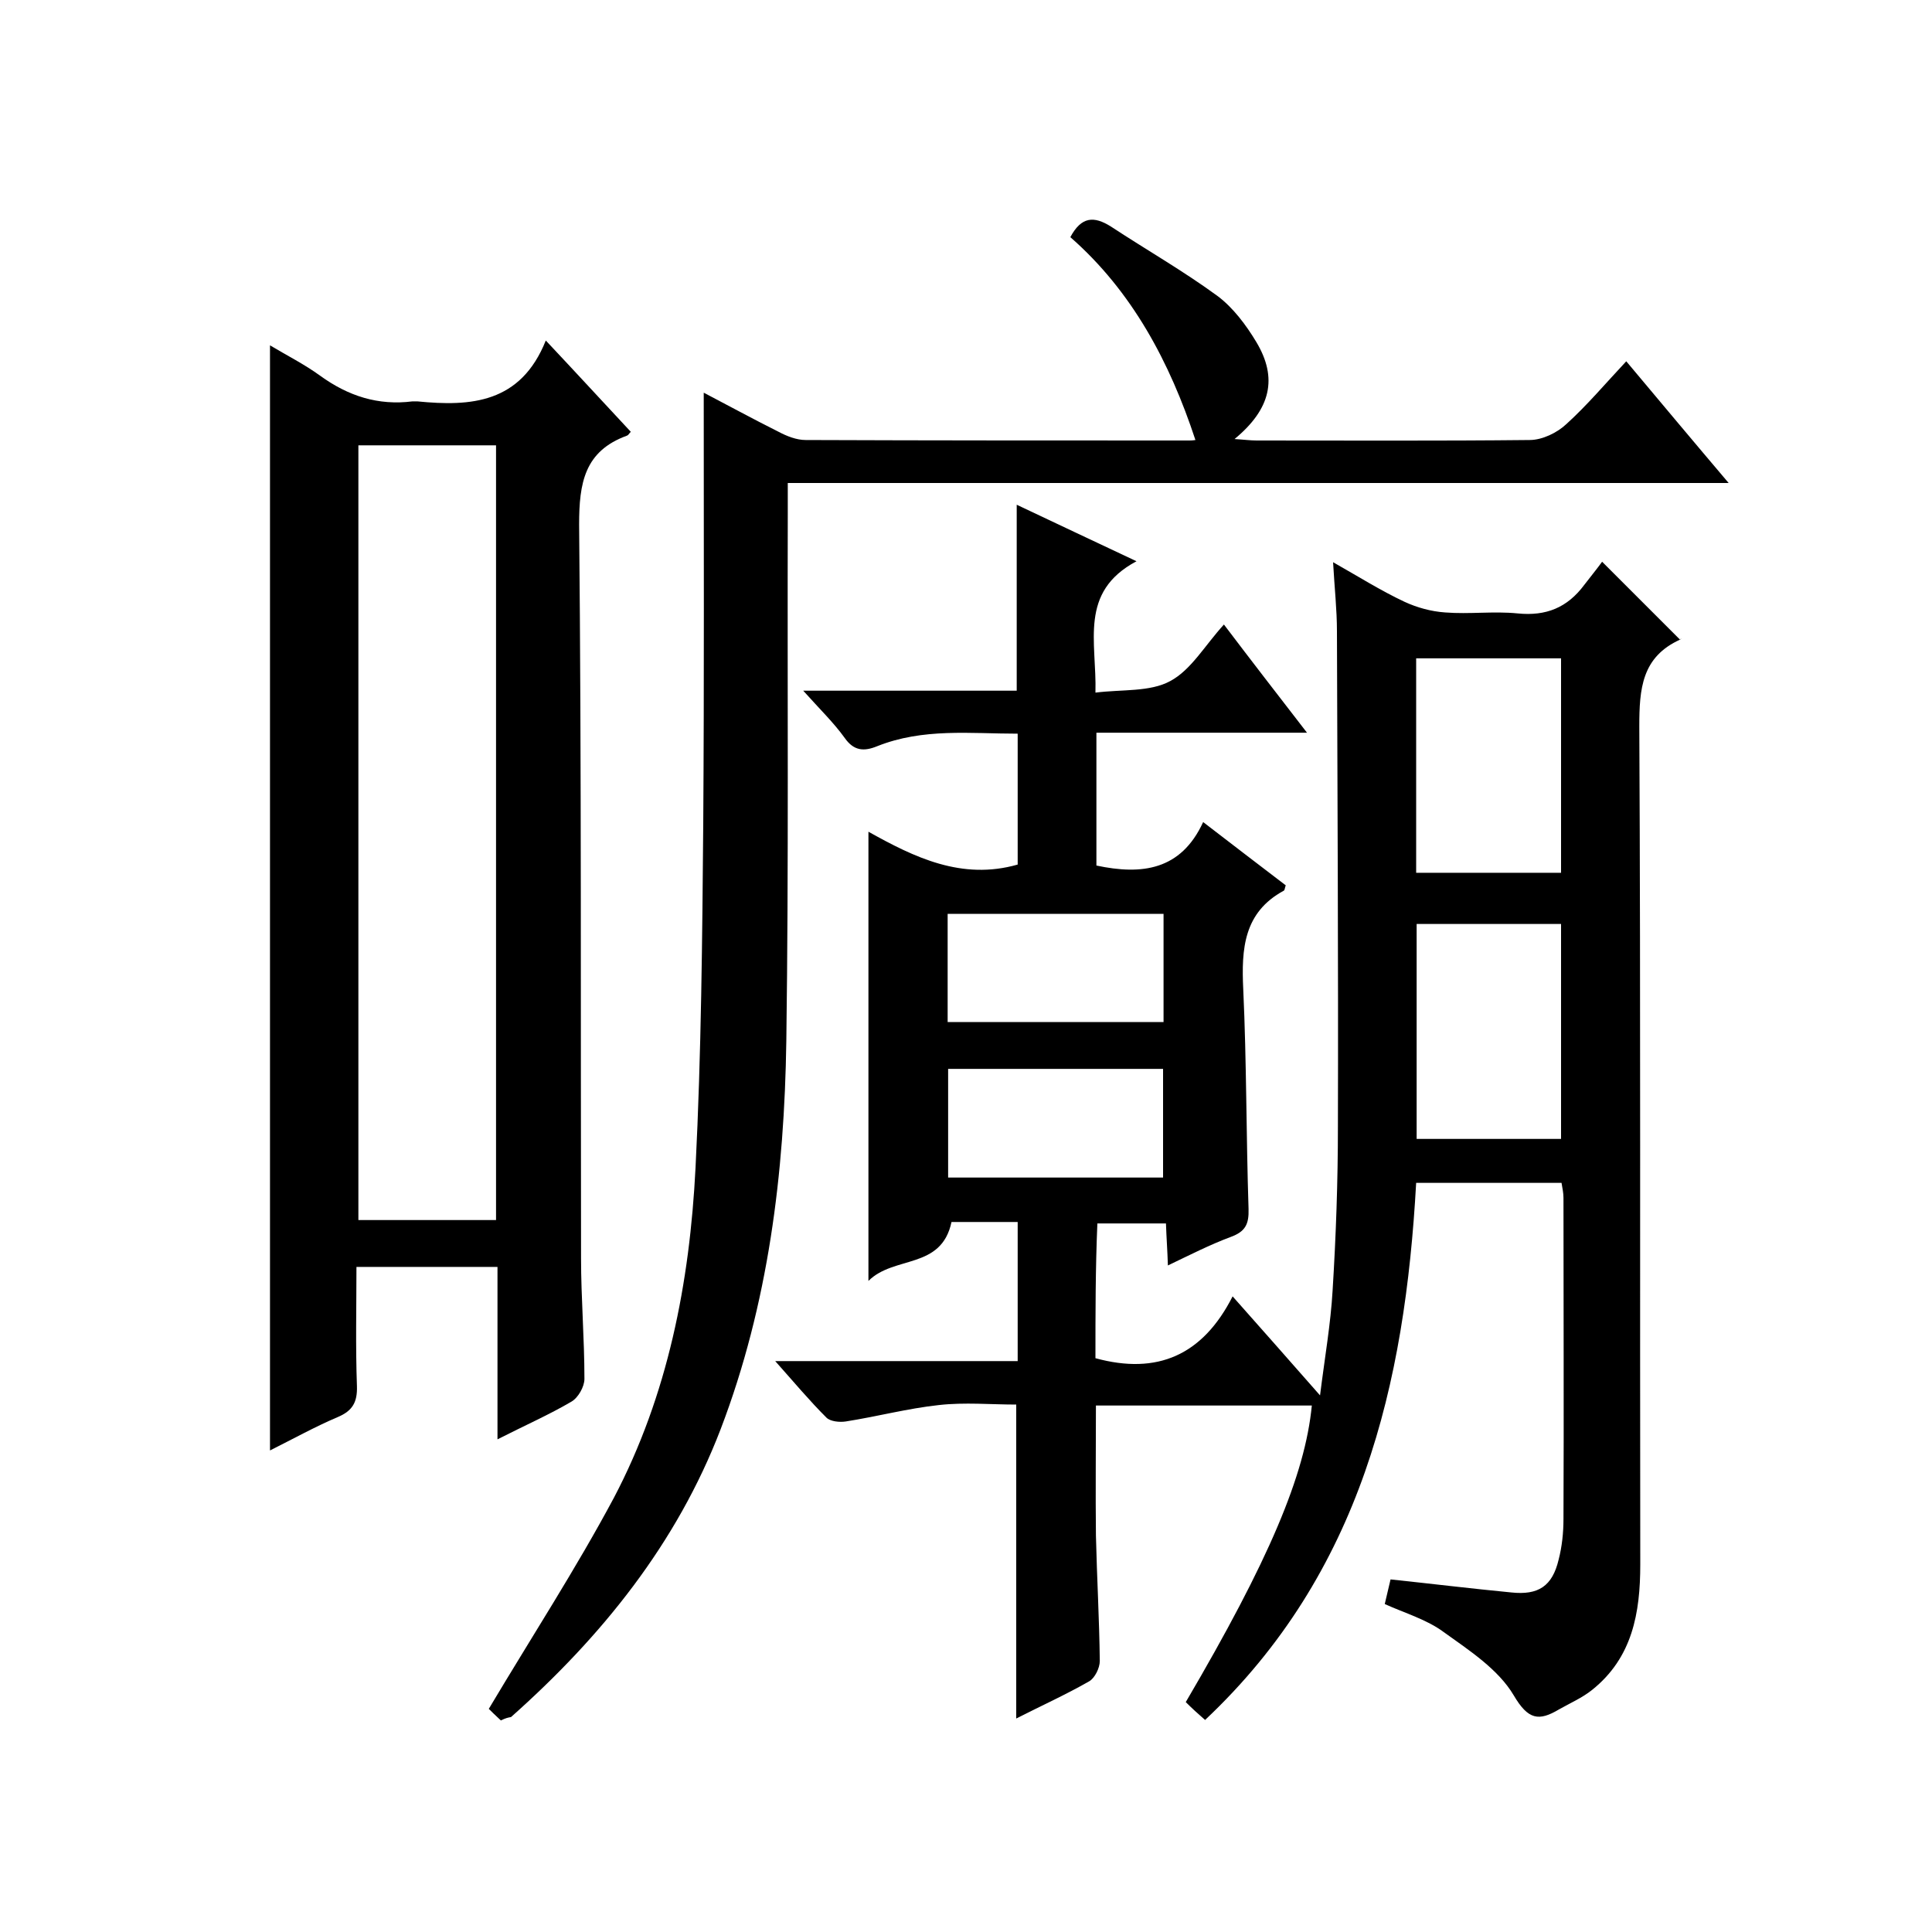 <svg enable-background="new 0 0 400 400" viewBox="0 0 400 400" xmlns="http://www.w3.org/2000/svg"><path d="m226.8 281.2c12.8 3.5 22.2-.6 28.4-12.8 6.2 7 11.7 13.2 18.1 20.5 1-8 2.2-14.8 2.6-21.7.7-11.3 1.1-22.6 1.1-34 .1-34.2-.1-68.3-.2-102.5 0-4.5-.5-8.9-.8-14.3 5.3 3 9.9 5.9 14.8 8.2 2.6 1.2 5.5 2 8.4 2.2 5 .4 10-.3 15 .2 5.9.6 10.3-1.2 13.8-5.9 1.3-1.7 2.7-3.4 3.7-4.8 5.8 5.8 10.8 10.8 16.2 16.2.2-.7.2-.2 0-.1-8 3.6-8.5 10.2-8.5 18 .3 57.8.1 115.7.2 173.5 0 10-1.6 19.3-10 26-2 1.6-4.5 2.7-6.8 4-4.2 2.5-6.4 2.2-9.4-2.9-3.2-5.4-9.2-9.3-14.5-13.1-3.5-2.6-8-3.9-12.2-5.8.4-1.6.7-3.1 1.2-5.1 8.5.9 16.7 1.9 25 2.7 5.6.6 8.5-1.3 9.8-6.8.7-2.7 1-5.6 1-8.4.1-22.2 0-44.3 0-66.5 0-1-.2-1.9-.4-3.1-10 0-19.7 0-30.1 0-2.3 41.7-11.4 80.8-43.7 111.2-1.5-1.3-2.8-2.5-4-3.7 17.2-29.3 24.7-47 26.1-61.4-14.8 0-29.6 0-44.7 0 0 9.1-.1 18 0 26.9.2 8.7.7 17.3.8 26 0 1.4-1 3.5-2.2 4.2-4.9 2.8-10 5.1-15.1 7.7 0-21.6 0-43 0-65-5.2 0-10.7-.5-16 .1-6.5.7-12.9 2.4-19.3 3.4-1.3.2-3.2 0-4-.8-3.5-3.5-6.6-7.2-10.6-11.7h50.2c0-9.8 0-19.2 0-28.8-4.8 0-9.4 0-13.7 0-2.1 9.9-11.9 6.9-17.2 12.2 0-31.7 0-62 0-93 9.5 5.3 19.3 10.1 30.9 6.8 0-8.6 0-17.5 0-27.1-9.8 0-19.6-1.2-29.1 2.6-2.7 1.1-4.8 1-6.7-1.7-2.3-3.2-5.2-6-8.6-9.8h44.2c0-13.1 0-25.5 0-38.5 8 3.8 15.9 7.5 24.8 11.7-12 6.4-8.2 16.7-8.5 27.2 5.5-.7 11.3-.1 15.5-2.4 4.3-2.3 7.1-7.3 11.1-11.7 5.6 7.4 11.1 14.5 17.2 22.4-15.1 0-29.2 0-43.6 0v27.5c9.4 2 17.5 1 22.1-9 6.1 4.7 11.6 8.9 17.1 13.1-.2.5-.2 1-.4 1.1-8.3 4.5-8.8 12-8.4 20.4.7 15.1.6 30.3 1.1 45.5.1 3.2-.7 4.7-3.7 5.8-4.3 1.6-8.4 3.7-13 5.9-.1-3.2-.3-5.7-.4-8.7-4.6 0-9.2 0-14.2 0-.4 9.3-.4 18.7-.4 27.9zm66.4-100.5h30c0-15 0-29.7 0-44.4-10.2 0-20.1 0-30 0zm30 10.6c-10.1 0-20 0-29.9 0v44.5h29.9c0-14.9 0-29.6 0-44.5zm-127 20.3h44.7c0-7.6 0-14.9 0-22.4-15 0-29.7 0-44.7 0zm44.6 32.2c0-7.8 0-15.1 0-22.5-15 0-29.7 0-44.5 0v22.5z"/><path d="m103 298c0-12.4 0-23.8 0-35.7-9.6 0-19 0-29.2 0 0 8.2-.2 16.4.1 24.7.1 3.3-.9 5.1-4 6.4-4.7 2-9.2 4.5-14 6.9 0-76.4 0-152.2 0-228.8 3.5 2.1 7.1 3.9 10.4 6.3 5.8 4.2 12 6.2 19.1 5.3h1c11.1 1.1 21.4.4 26.6-12.6 6.4 6.8 12 12.9 17.6 18.9-.4.4-.5.7-.8.8-8.8 3.2-9.9 9.8-9.9 18.4.5 50.6.3 101.3.4 151.9 0 8.3.7 16.6.7 25 0 1.6-1.3 3.9-2.7 4.7-4.6 2.7-9.6 4.9-15.3 7.8zm-28.8-205.8v160.4h28.5c0-53.6 0-106.9 0-160.4-9.5 0-18.8 0-28.5 0z"/><path d="m103.7 356.2c-1.1-1-2.2-2.1-2.5-2.4 9-15.1 18.1-29.1 25.9-43.7 11.2-21.3 15.7-44.6 16.9-68.3 1.2-23.8 1.4-47.6 1.6-71.4.2-29.6.1-59.3.1-89.1 4.8 2.5 10.1 5.4 15.5 8.1 1.7.9 3.7 1.7 5.6 1.7 26.5.1 53 .1 79.5.1.6 0 1.2-.1 1.2-.1-5.3-16.1-13.1-30.8-25.9-42 2.3-4.3 4.9-4.4 8.4-2.2 7.3 4.8 15 9.2 22.1 14.4 3.2 2.4 5.9 6 8 9.5 4.5 7.5 3 13.9-4.5 20.1 1.8.1 3.2.3 4.6.3 18.8 0 37.7.1 56.5-.1 2.6 0 5.7-1.5 7.6-3.3 4.3-3.9 8-8.3 12.4-13 7.3 8.7 13.9 16.6 21.2 25.2-65.3 0-129.7 0-194.8 0v6.5c-.1 36.3.2 72.7-.3 109-.4 27.4-3.7 54.5-13.6 80.4-9.1 23.7-24.6 42.9-43.4 59.6-.6.1-1.1.2-2.1.7z"/></svg>